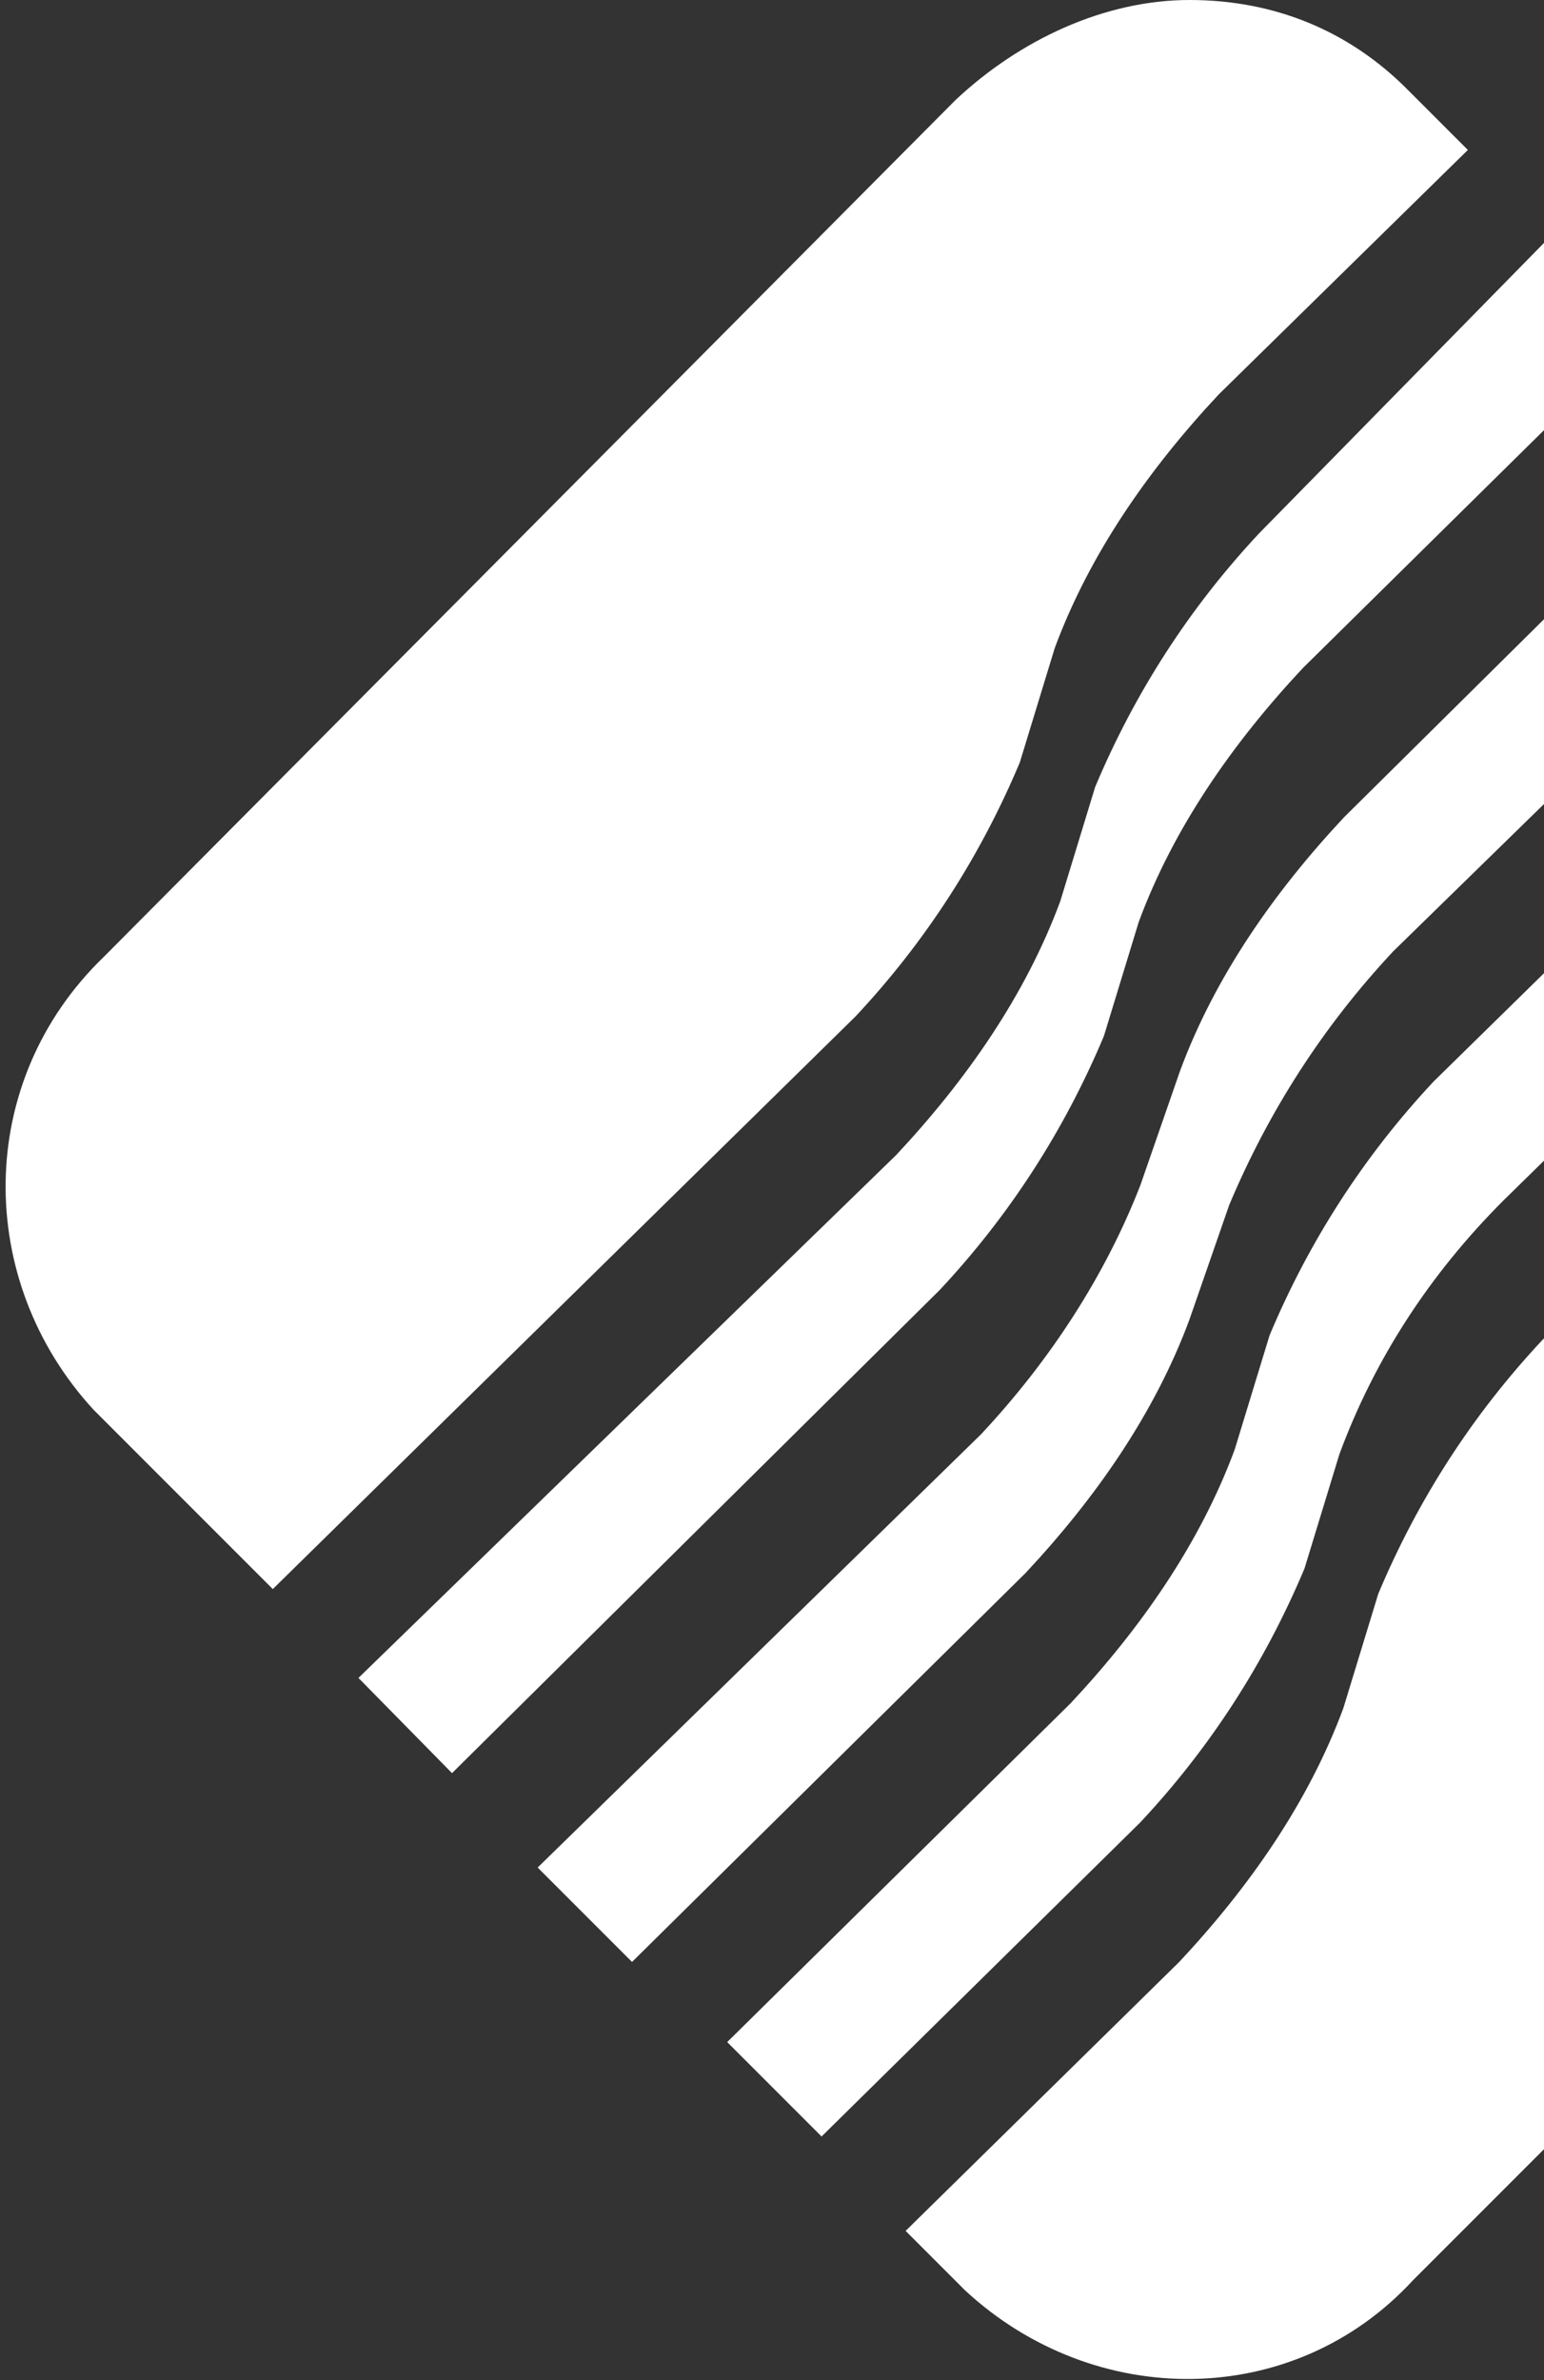 <?xml version="1.0" encoding="utf-8"?>
<!-- Generator: Adobe Illustrator 26.0.2, SVG Export Plug-In . SVG Version: 6.00 Build 0)  -->
<svg version="1.1" id="Layer_1" xmlns="http://www.w3.org/2000/svg" xmlns:xlink="http://www.w3.org/1999/xlink" x="0px" y="0px"
	 viewBox="0 0 194.7 300" style="enable-background:new 0 0 194.7 300;" xml:space="preserve">
<rect x="0" y="0" width="194.7" height="300" fill="#333333" stroke="none"/>
<style type="text/css">
	.st0{fill:#FFFFFF;}
</style>
<g>
	<path class="st0" d="M158.8,67.2c-8.8,9.4-15.7,20.1-20.7,32l-4.4,14.4c-4.4,11.9-11.9,22.6-20.7,32l-67.8,65.9l11.8,12l61.5-60.9
		c8.8-9.4,15.7-20.1,20.7-32l4.4-14.4c4.4-11.9,11.9-22.6,20.7-32l43.3-42.7l-11.9-11.9L158.8,67.2z"/>
	<path class="st0" d="M175.7,119.9c-8.8,9.4-15.7,20.1-20.7,32l-5,14.4c-4.4,11.9-11.9,22.6-20.7,32l-49.6,49l-11.9-11.9l55.9-54.6
		c8.8-9.4,15.7-20.1,20.1-31.4l5-14.4c4.4-11.9,11.9-22.6,20.7-32L219,54l12,11.9L175.7,119.9z"/>
	<path class="st0" d="M120.5,12.6l-107.4,108c-16.3,15.7-16.3,40.8-1.3,57.1l22.6,22.6l73.5-72.2c8.8-9.4,15.7-20.1,20.7-32
		l4.4-14.4c4.4-11.9,11.9-22.6,20.7-32l31.4-30.8l-7.5-7.5C170.1,3.8,160.6,0,150,0C139.3,0,128.6,5,120.5,12.6"/>
	<path class="st0" d="M242.3,76l-61.5,60.3c-8.8,9.4-15.7,20.1-20.7,32l-4.4,14.4c-4.4,11.9-11.9,22.6-20.7,32l-43.3,42.7l11.9,11.9
		l40.2-39.6c8.8-9.4,15.7-20.1,20.7-32l4.4-14.4c4.4-11.9,11.3-22.6,20.7-32l64.7-63.4L242.3,76z"/>
	<path class="st0" d="M194.5,168.9c-8.8,9.4-15.7,20.1-20.7,32l-4.4,14.4c-4.4,11.9-11.9,22.6-20.7,32l-34.5,33.9l7.5,7.5
		c16.3,15.1,41.4,15.1,56.5-1.3l108-108c16.3-15.7,16.3-40.8,1.3-57.1l-22.6-22.6L194.5,168.9z"/>
</g>
</svg>
